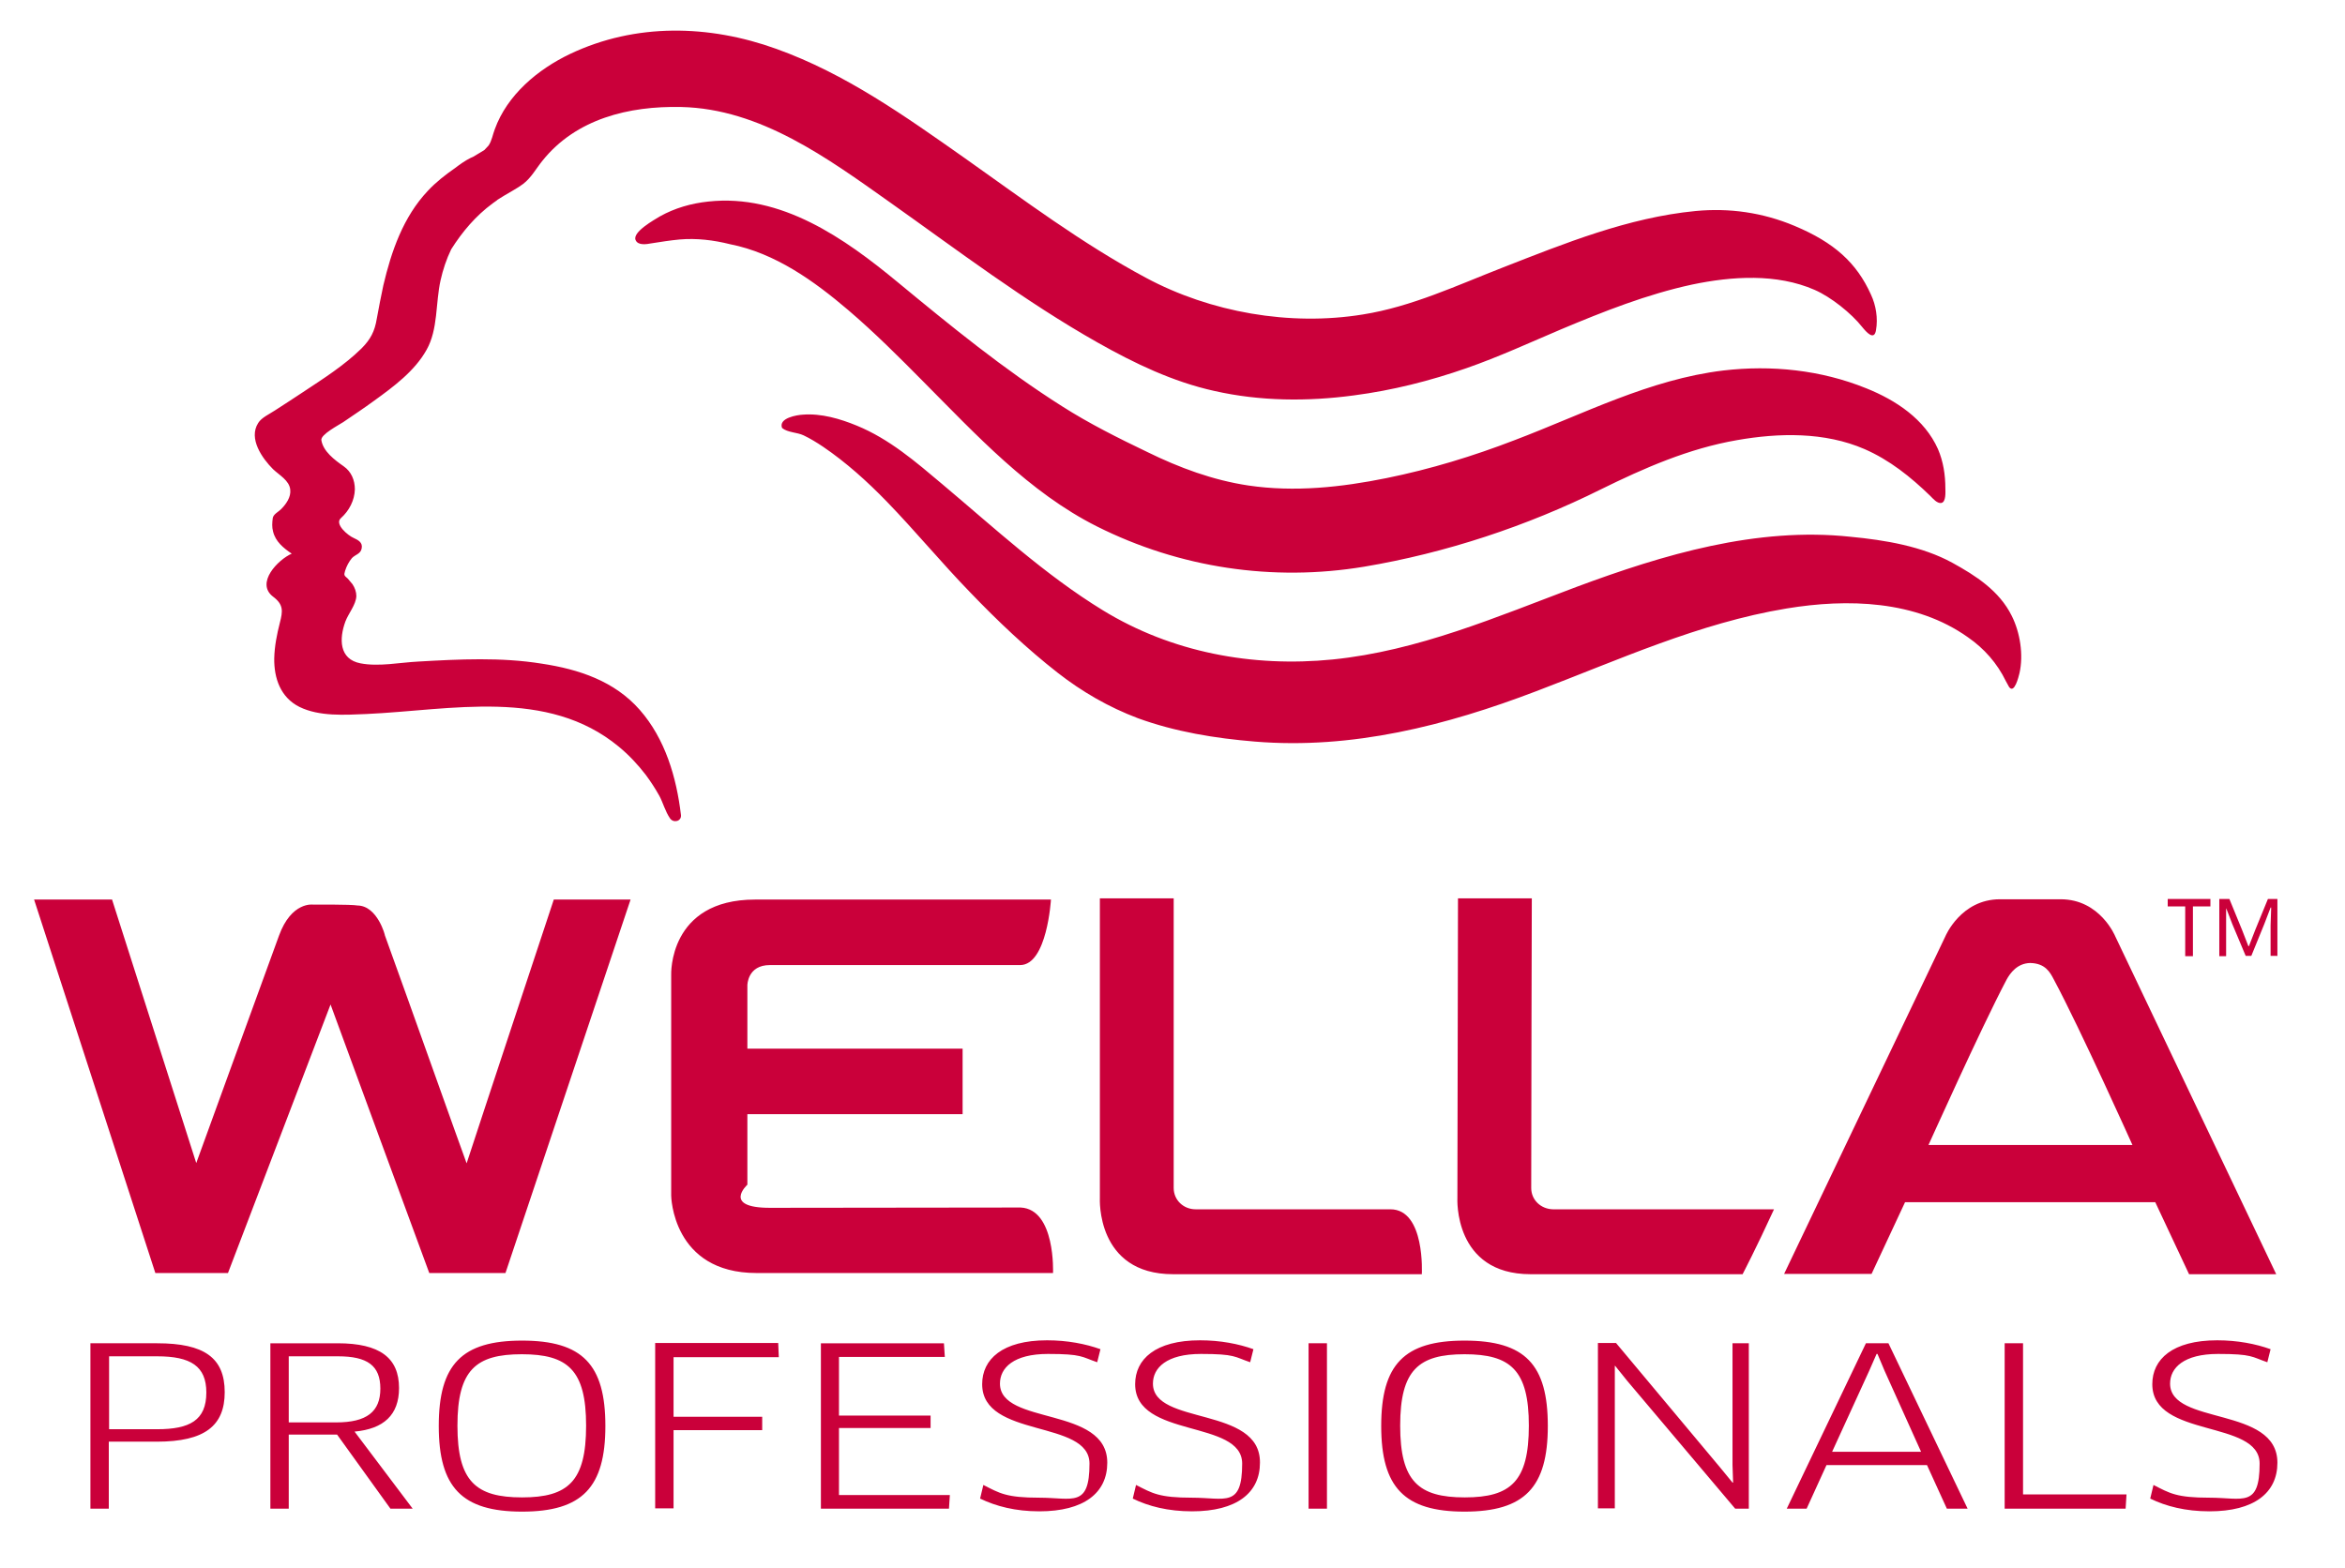 <?xml version="1.0" encoding="UTF-8"?>
<svg xmlns="http://www.w3.org/2000/svg" version="1.1" viewBox="0 0 791 528.9">
  <defs>
    <style>
      .cls-1 {
        fill: #ca003a;
      }
    </style>
  </defs>
  <!-- Generator: Adobe Illustrator 28.7.1, SVG Export Plug-In . SVG Version: 1.2.0 Build 142)  -->
  <g>
    <g id="layer">
      <path class="cls-1" d="M732,466.8c0-5.3,4.6-10,16.2-10s11.3,1,16.6,2.8l1.1-4.4c-5-1.8-11.2-3-18-3-15.1,0-21.9,6.4-21.9,14.8,0,18.4,36.2,11.8,36.2,26.8s-5.7,11.5-16.9,11.5-13.4-1.5-18.9-4.3l-1.1,4.6c5.3,2.6,11.9,4.3,20,4.3,15,0,22.9-6.2,22.9-16.4,0-19.2-36.2-12.5-36.2-26.7M682.4,453.2h-6.2v55.8h40.8l.3-4.8h-34.9v-51h0ZM618,489.8l12.5-27.3,2.5-5.7h.3l2.4,5.7,12.3,27.3h-30ZM629.4,453.2l-26.7,55.8h6.7l6.7-14.7h33.9l6.7,14.7h7l-26.7-55.8h-7.6ZM584.4,494.3l.2,5.9h-.2c0,0-4.1-5-4.1-5l-35.2-42.1h-6.1v55.8h5.7v-48.1c-.1,0,.1,0,.1,0l4.1,5.1,36.4,43.1h4.6v-55.8h-5.5v41.2ZM494.1,505.2c-15.6,0-21.8-5.4-21.8-24.2s6.2-24.1,21.7-24.1,21.7,5.3,21.7,24.1c0,18.8-6.1,24.2-21.6,24.2M494,452.3c-20.4,0-28.1,8.1-28.1,28.8s7.8,28.9,28.1,28.9,28.1-8.2,28.1-28.9-7.6-28.8-28.1-28.8M441.4,509h6.2v-55.8h-6.2v55.8ZM388.9,466.8c0-5.3,4.6-10,16.2-10s11.3,1,16.6,2.8l1.1-4.4c-5-1.8-11.2-3-18-3-15.1,0-21.9,6.4-21.9,14.8,0,18.4,36.1,11.8,36.1,26.8s-5.7,11.5-16.9,11.5-13.4-1.5-18.9-4.3l-1.1,4.6c5.3,2.6,11.9,4.3,20,4.3,15,0,22.9-6.2,22.9-16.4.2-19.2-36.1-12.5-36.1-26.7M337.3,466.8c0-5.3,4.6-10,16.2-10s11.3,1,16.6,2.8l1.1-4.4c-5-1.8-11.2-3-18-3-15.1,0-21.9,6.4-21.9,14.8,0,18.4,36.2,11.8,36.2,26.8s-5.7,11.5-16.9,11.5-13.4-1.5-18.9-4.3l-1.1,4.6c5.4,2.6,11.9,4.3,20,4.3,15,0,22.9-6.2,22.9-16.4,0-19.2-36.2-12.5-36.2-26.7M283,481.8h30.9v-4.2h-30.9v-19.8h35.7l-.3-4.6h-41.5v55.8h43.2l.3-4.6h-37.4v-22.6ZM262.7,457.9l-.2-4.8h-41.5v55.8h6.2v-26.4h29.9v-4.5h-29.9v-20.1h35.5ZM176.1,505.2c-15.6,0-21.8-5.4-21.8-24.2s6.2-24.1,21.7-24.1,21.7,5.3,21.7,24.1-6.1,24.2-21.6,24.2M176.1,452.3c-20.4,0-28.1,8.1-28.1,28.8s7.8,28.9,28.1,28.9,28.1-8.2,28.1-28.9c0-20.7-7.7-28.8-28.1-28.8M113.4,479.9h-16v-22.3h16.6c9.9,0,14.3,3.1,14.3,10.9s-4.6,11.4-14.9,11.4M134.6,468.3c0-10.2-6.5-15.1-20.7-15.1h-22.7v55.8h6.2v-25h16.3l18,25h7.5l-19.6-26c9.8-.9,15-5.6,15-14.7M53,482.2h-16.2v-24.6h16.2c11.3,0,16.6,3.3,16.6,12.2,0,9.4-5.6,12.4-16.6,12.4M53,453.2h-22.5v55.8h6.2v-22.6h16.2c16.2,0,22.9-5.4,22.9-16.7,0-11.6-6.9-16.5-22.8-16.5M516.5,400.8c0-23.5.2-97.7.2-97.7h-24.9l-.2,101.1s-1.4,25.7,24.7,25.7h71.5s4.6-8.8,10.6-21.9h-74.6c-4-.1-7.3-3.1-7.3-7.2M479.6,429.9s1.2-21.9-10.6-21.9h-65.7c-4.1,0-7.4-3.1-7.4-7.2v-97.7h-24.9v101.1s-1.4,25.7,24.7,25.7h83.9ZM676.8,330.6c1.3-2.4,3.7-5.6,8-5.7,5.1.1,6.7,3.1,8,5.6,8.9,16.6,26.5,55.8,26.5,55.8h-68.8c0,.1,17.5-39,26.3-55.7M642.6,405.6h84.4l11.4,24.3h29.4l-54.3-114s-5.1-12.5-18.4-12.5h-20.5c-13.2,0-18.4,12.5-18.4,12.5l-54.4,113.9h29.5l11.3-24.2ZM226,276.1c1.2,1.7,3.9,1,3.7-1.1-1.5-12.7-5.3-25.7-13.9-35.5-8.5-9.7-20.5-13.7-33.1-15.6-13.7-2.2-27.7-1.5-41.6-.7-6.2.3-13.3,1.8-19.5.6-7.3-1.4-7.2-8.4-5.1-14.1,1-2.7,3.6-5.7,3.7-8.6,0-1.4-.5-2.8-1.3-4l-1.6-1.9c-1.1-1-1.4-1-.9-2.6s1.3-3.1,2.3-4.3c1.1-1.2,3-1.4,3.3-3.3.4-2-1.2-2.8-2.7-3.5-1.9-.8-6.6-4.7-4.3-6.7,2.8-2.5,4.6-6,4.7-9.7,0-3.1-1.2-6-3.8-7.8-3-2.1-6.9-5-7.5-8.8-.3-1.9,5.9-5.1,7.4-6.1,3.5-2.4,7-4.7,10.4-7.2,6.5-4.7,13.7-10,17.7-17.2,3.9-6.9,3-15.8,4.7-23.4.8-3.6,2-7.2,3.6-10.5,3.8-6,8.3-11.3,14-15.5l1.4-1,.2-.2,2.1-1.3c2.1-1.3,4.5-2.5,6.5-4,2.8-2.1,4.4-5.2,6.6-7.9,11.3-14.1,29.1-18.5,46.8-18.1,26.7.6,49.4,17.3,70.3,32.1,23,16.3,45.6,33.5,70.2,47.4,12.4,7,25.3,13.2,39.3,16.3,15.5,3.5,31.5,3.6,47.1,1.5,13-1.7,25.7-4.9,38-9.2,10.9-3.8,21.3-8.6,31.9-13.1,14.3-6,28.9-11.8,44.2-15.1,13.4-2.8,28.5-3.8,41.3,1.8,5.5,2.4,12.4,7.9,16.1,12.6,1.3,1.6,4,4.7,4.6,1,.7-4,0-8.4-1.7-12-4.8-10.7-12.4-17.6-25.8-23.2-10.7-4.5-22-6.1-33.4-5-22.7,2.2-44.1,10.9-65.1,19.1-15.4,6-30.7,13.2-47.1,15.8-24.6,4-51.4-.7-73.2-12.4-21.5-11.5-41.2-26.3-61-40.3-20.2-14.2-40.2-28.5-63.6-36.9-22.7-8.2-47.5-8.8-69.6,1.7-10.9,5.2-21.2,13.8-25.4,25.4-.7,1.8-1,3.9-2.1,5.5l-1.4,1.5c-1,.6-1.9,1.2-2.3,1.4l-1.5.9-.9.4c-1.8.9-3.5,2.1-5.2,3.4-3.3,2.3-6.4,4.7-9.2,7.7-8.3,8.8-12.3,20.4-15,31.9-.8,3.7-1.5,7.4-2.2,11.2-.7,4.3-2.1,7-5.2,10.1-5.8,5.7-12.9,10.2-19.7,14.7-3.1,2.1-6.3,4.1-9.5,6.2-1.8,1.2-4.5,2.4-5.6,4.2-3.4,5.3,1.4,12,5,15.6,2.1,2,5.5,3.8,5.8,6.9.3,2.5-1.4,4.9-3.1,6.6-.9.9-2.6,1.7-2.8,3-.2,1.5-.3,3.1.1,4.5.8,3.4,3.5,5.6,6.3,7.5-4.6,2-12.3,9.9-6.3,14.5,3.6,2.7,3.3,4.9,2.3,8.8s-1.8,7.9-1.9,12c-.1,6.7,2.1,13.2,8.5,16.4,6.7,3.3,15.3,2.7,22.6,2.4,28.6-1.3,61-8.9,85.1,11,3.4,2.8,6.4,6,9.1,9.5,1.7,2.3,3.2,4.6,4.6,7.1,1.2,2.2,2,5.3,3.6,7.6M531.8,198c-26.9,10.1-53.5,21.6-82.3,24.5-27.1,2.7-54.3-2.4-77.5-16.6-19.6-12-36.6-27.8-54.1-42.5-8.9-7.5-17.9-15.3-28.9-19.8-5.6-2.3-12-4.2-18.2-3.7-1.9.1-8.3,1.1-7,4.5,2,1.6,5,1.4,7.3,2.5s4.4,2.4,6.5,3.8c7.8,5.3,14.9,11.7,21.5,18.5,9.6,9.9,18.4,20.6,28.1,30.6,9.2,9.6,19.1,19,29.6,27.2,8.2,6.4,17.2,11.6,27,15.3,12.6,4.6,26.1,6.8,39.5,7.9,32.8,2.7,64.5-5.4,94.9-17,27.7-10.5,54.8-23,84.4-27.9,20.6-3.4,43.6-2.8,61.2,9.7,5.5,3.8,9.9,8.8,12.8,14.8l1.1,2c1.8,2.4,3.2-3.5,3.5-4.7,1.4-6.2.2-13.7-2.6-19.3-4.2-8.5-12.2-13.6-20-17.9-10.2-5.6-22.8-7.7-34.4-8.8-31.6-3.4-63.1,6-92.4,16.9M581.3,125c-24.9,3-47.2,14.7-70.4,23.5-14,5.4-28.4,9.8-43.2,12.8-15.3,3.1-31,4.8-46.6,2.5-12-1.8-23.3-6-34.1-11.3-9.8-4.7-19.6-9.6-28.7-15.4-19.6-12.4-37.7-27.2-55.5-41.9-17.9-14.8-39.3-29.9-63.9-27.2-5.7.6-11.3,2.2-16.3,5-1.8,1.1-9.4,5.3-8.2,8,.8,1.9,3.7,1.4,5.3,1.1,3.2-.5,6.3-1,9.5-1.3,5.8-.5,11.5.2,17.1,1.6,15.2,3,28.3,12.4,39.8,22.2,8.9,7.6,17.2,15.9,25.4,24.2,17.7,17.8,35.6,37.3,58.5,48.8,27.9,14,59.3,18.7,90.1,13.6,27.5-4.6,55-13.7,79.9-26.1,14.6-7.2,29.7-13.8,45.9-16.6,14.2-2.5,29.6-2.8,43,3,8.5,3.7,15.6,9.4,22.2,15.8.9.9,2.3,2.6,3.7,2.4,1.7-.3,1.4-3.8,1.4-4.9,0-4.6-.7-9.1-2.5-13.3-4.5-10.1-14.2-16.5-24.2-20.5-15.3-6.2-32-7.9-48.2-6M255.2,429.5h100s.9-21.5-10.9-22.1c-21.4,0-68.4.1-84.6.1s-7.6-7.8-7.6-7.8v-23.8h72.6v-22.1h-72.6v-21.4s0-6.8,7.6-6.8h84.4c9.1,0,10.4-22.1,10.4-22.1h-99.8c-29.3,0-28.3,25.4-28.3,25.4v74.5c0,0,.3,26.1,28.8,26.1M157.4,392.5c-2.2-5.9-18.8-52.7-27.6-77,.2.4-2.4-9.9-9.2-10-2.1-.4-15-.3-15-.3,0,0-7.3-1.1-11.5,10.5-8.9,24.3-25.7,70.7-27.9,76.7-2.8-8.7-28.4-88.9-28.4-88.9H11.5l40.9,126h24.5s31.6-82.7,34.6-90.6c2.9,8,33.3,90.6,33.3,90.6h25.7l42.2-126h-25.9s-26.6,80.3-29.4,89"/>
      <path class="cls-1" d="M768.2,322.6v-19.3h-3.2l-4.3,10.5-2.1,5.4h-.2l-2.1-5.4-4.3-10.5h-3.4v19.3h2.3v-16.2h0c0-.1,2.1,5.4,2.1,5.4l4.5,10.7h1.9l4.4-10.8,2.1-5.5h.2c0,.1-.2,6-.2,6v10.3h2.2ZM745.6,305.8v-2.5h-14.4v2.5h5.9v16.8h2.6v-16.8h5.9Z"/>
    </g>
  </g>
</svg>
